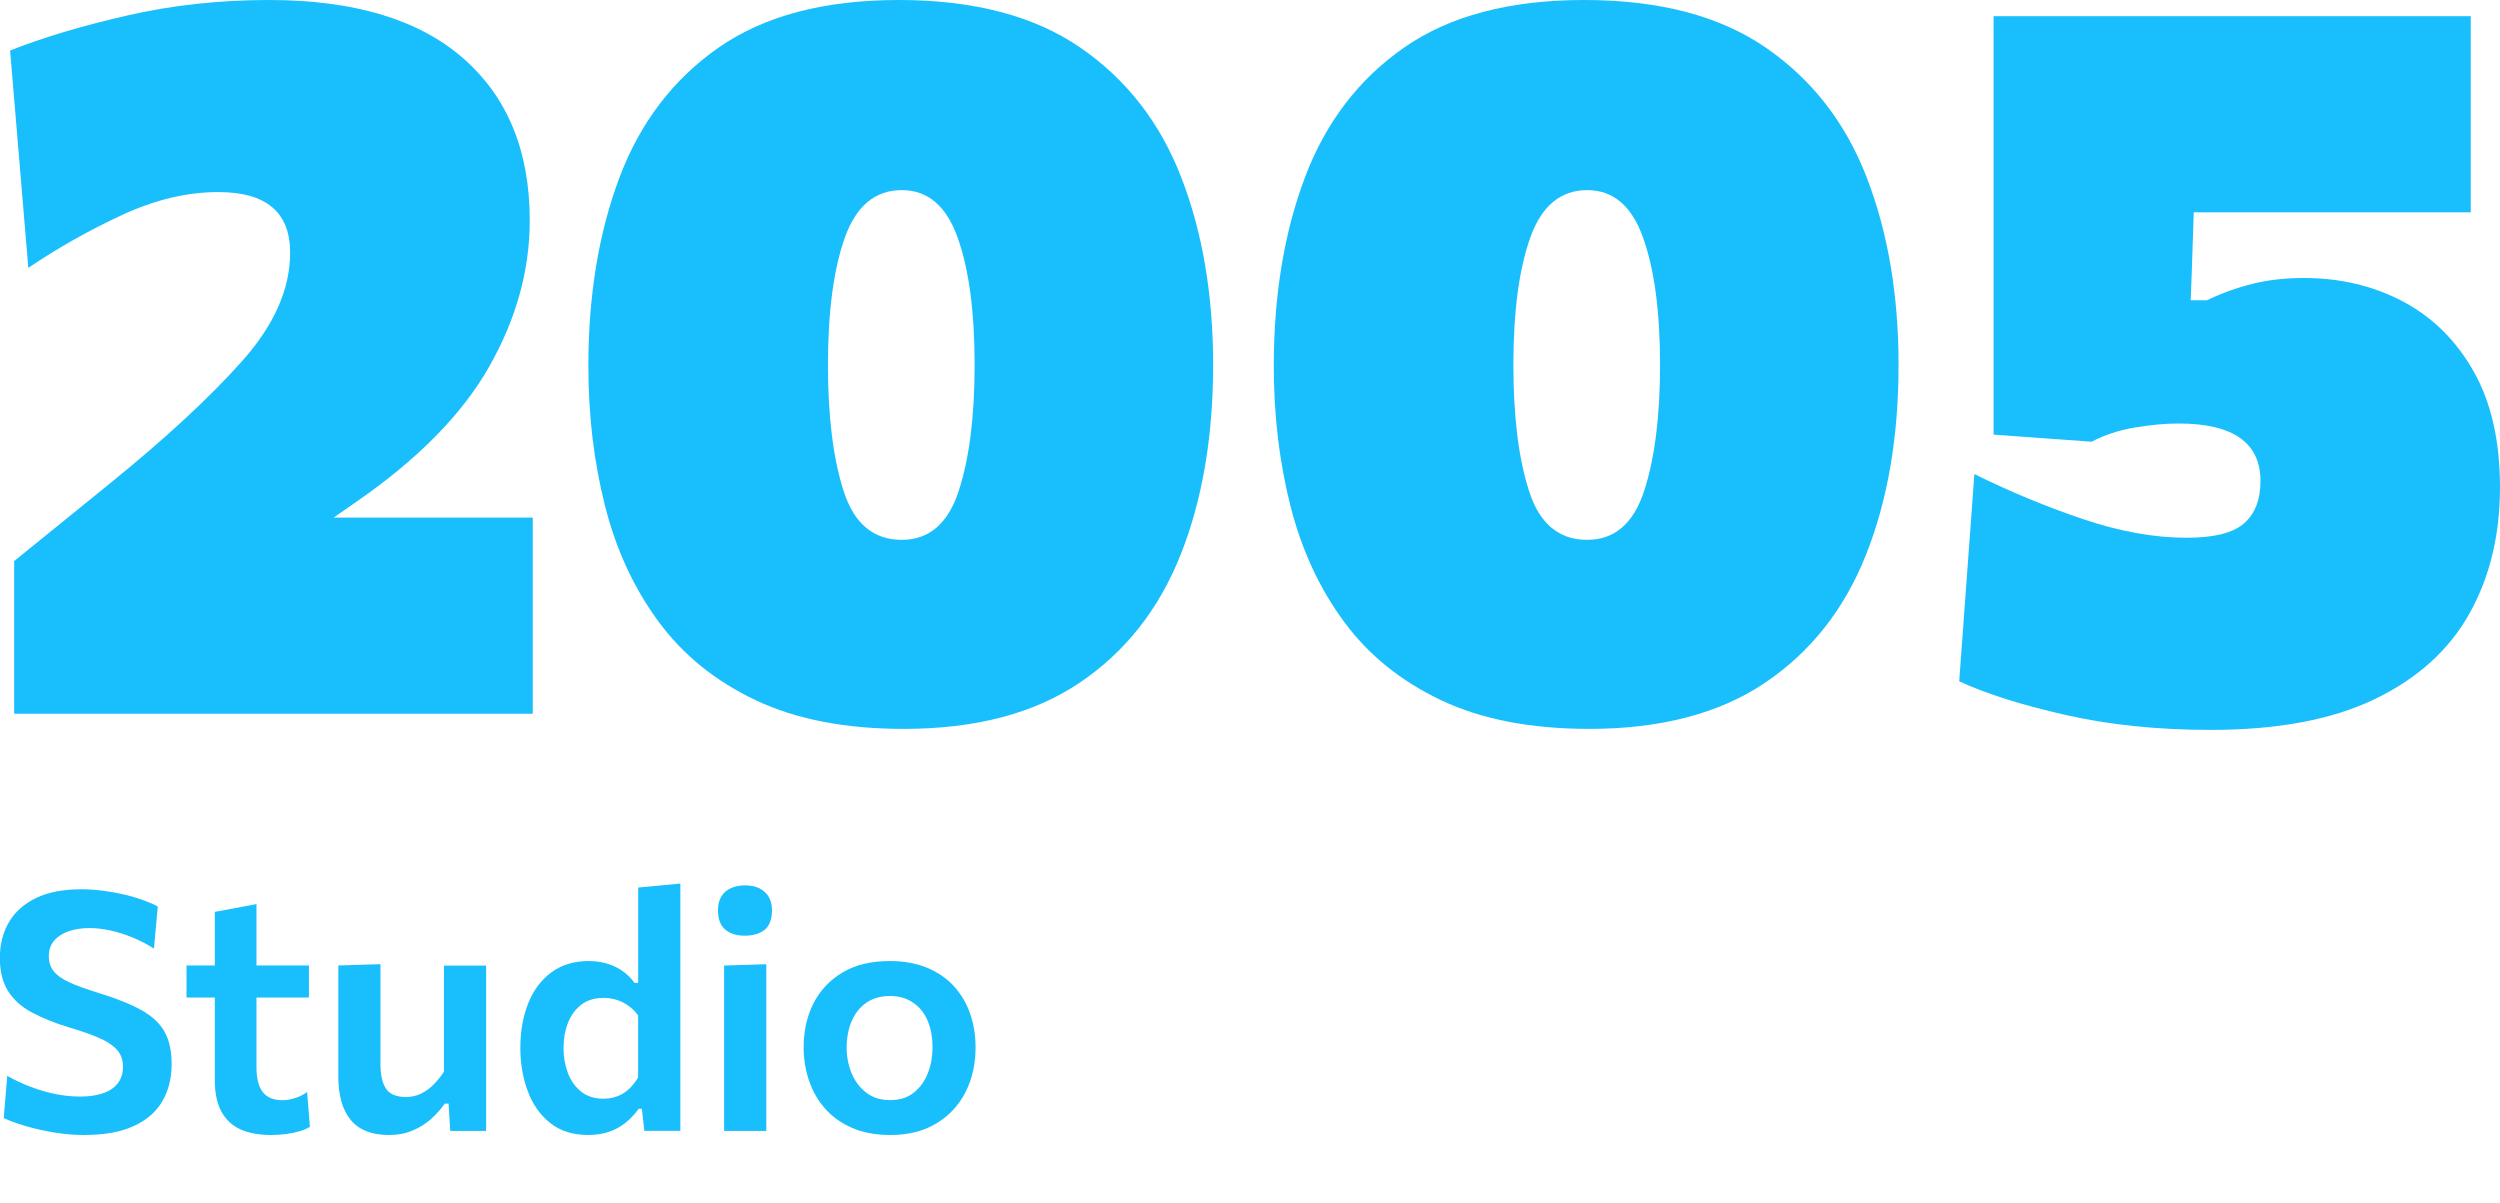 <?xml version="1.0" encoding="UTF-8"?> <!-- Generator: Adobe Illustrator 25.0.0, SVG Export Plug-In . SVG Version: 6.00 Build 0) --> <svg xmlns="http://www.w3.org/2000/svg" xmlns:xlink="http://www.w3.org/1999/xlink" id="Слой_1" x="0px" y="0px" viewBox="0 0 346.21 166.54" style="enable-background:new 0 0 346.21 166.54;" xml:space="preserve"> <style type="text/css"> .st0{clip-path:url(#SVGID_2_);fill:url(#SVGID_3_);} .st1{opacity:0.25;fill:#FFFFFF;} .st2{opacity:0.3;fill:#FFFFFF;} .st3{clip-path:url(#SVGID_5_);fill:url(#SVGID_6_);} .st4{clip-path:url(#SVGID_8_);fill:url(#SVGID_9_);} .st5{clip-path:url(#SVGID_11_);} .st6{clip-path:url(#SVGID_11_);fill:url(#SVGID_12_);} .st7{clip-path:url(#SVGID_14_);fill:url(#SVGID_15_);} .st8{opacity:0.6;fill:url(#SVGID_18_);} .st9{fill:#FFFFFF;} .st10{fill:#CCCCCC;} .st11{fill:#19BFFC;} .st12{clip-path:url(#SVGID_20_);} .st13{clip-path:url(#SVGID_24_);} .st14{fill:#FFA500;} .st15{fill:none;stroke:#19BFFC;stroke-miterlimit:10;} .st16{clip-path:url(#SVGID_38_);} .st17{clip-path:url(#SVGID_40_);} .st18{fill:url(#SVGID_45_);} .st19{fill:url(#SVGID_46_);} .st20{fill:url(#SVGID_47_);} .st21{fill:url(#SVGID_48_);} </style> <g> <g> <path class="st11" d="M1.96,98.84V77.7c2.24-1.82,4.46-3.62,6.65-5.39c2.19-1.77,4.41-3.57,6.65-5.39 c7.7-6.25,13.78-11.88,18.23-16.87c4.46-4.99,6.69-10.01,6.69-15.05c0-5.6-3.31-8.4-9.94-8.4c-4.34,0-8.8,1.06-13.37,3.19 c-4.57,2.12-8.89,4.56-12.95,7.31L1.4,7c4.43-1.77,9.8-3.38,16.1-4.83C23.8,0.72,30.38,0,37.24,0C49,0,57.96,2.68,64.12,8.05 c6.16,5.37,9.24,12.86,9.24,22.47c0,6.91-1.87,13.65-5.6,20.23c-3.73,6.58-9.85,12.81-18.34,18.69l-3.22,2.24h27.58v27.16H1.96z"></path> <path class="st11" d="M125.16,100.94c-8.07,0-14.9-1.32-20.48-3.96c-5.58-2.64-10.07-6.26-13.47-10.88 c-3.41-4.62-5.88-9.96-7.42-16.03c-1.54-6.07-2.31-12.53-2.31-19.39c0-9.75,1.43-18.45,4.3-26.08s7.46-13.64,13.75-18.02 C105.84,2.19,114.14,0,124.46,0c10.36,0,18.74,2.19,25.13,6.58c6.39,4.39,11.06,10.38,14,17.99S168,40.83,168,50.54 c0,9.99-1.51,18.76-4.52,26.32c-3.01,7.56-7.68,13.46-14,17.71C143.16,98.82,135.05,100.94,125.16,100.94z M124.88,74.76 c3.78,0,6.4-2.25,7.88-6.75c1.47-4.5,2.21-10.33,2.21-17.46c0-7.37-0.78-13.25-2.35-17.64c-1.56-4.39-4.14-6.58-7.73-6.58 c-3.69,0-6.31,2.18-7.88,6.54c-1.56,4.36-2.35,10.25-2.35,17.67c0,7.14,0.72,12.96,2.17,17.46 C118.27,72.51,120.96,74.76,124.88,74.76z"></path> <path class="st11" d="M220.08,100.94c-8.07,0-14.9-1.32-20.48-3.96c-5.58-2.64-10.07-6.26-13.47-10.88 c-3.41-4.62-5.88-9.96-7.42-16.03c-1.54-6.07-2.31-12.53-2.31-19.39c0-9.75,1.43-18.45,4.3-26.08s7.46-13.64,13.75-18.02 C200.76,2.19,209.06,0,219.38,0c10.36,0,18.74,2.19,25.13,6.58c6.39,4.39,11.06,10.38,14,17.99s4.41,16.26,4.41,25.97 c0,9.99-1.51,18.76-4.52,26.32c-3.01,7.56-7.68,13.46-14,17.71C238.08,98.82,229.97,100.94,220.08,100.94z M219.8,74.76 c3.78,0,6.4-2.25,7.88-6.75c1.47-4.5,2.21-10.33,2.21-17.46c0-7.37-0.78-13.25-2.35-17.64c-1.56-4.39-4.14-6.58-7.73-6.58 c-3.69,0-6.31,2.18-7.88,6.54c-1.56,4.36-2.35,10.25-2.35,17.67c0,7.14,0.72,12.96,2.17,17.46 C213.19,72.51,215.88,74.76,219.8,74.76z"></path> <path class="st11" d="M306.17,101.08c-7.33,0-14.04-0.69-20.12-2.07s-11-2.93-14.73-4.66l2.1-28.7c4.9,2.43,9.91,4.5,15.02,6.23 c5.11,1.73,9.91,2.59,14.39,2.59c3.78,0,6.43-0.67,7.94-2c1.52-1.33,2.27-3.28,2.27-5.84c0-5.32-3.78-7.98-11.34-7.98 c-1.87,0-3.9,0.19-6.09,0.56c-2.19,0.37-4.18,1.03-5.95,1.96l-13.58-0.98V2.24h66.08V29.4h-38.36c-0.05,1.4-0.09,2.8-0.14,4.2 c-0.05,1.4-0.09,2.8-0.14,4.2l-0.14,3.78h2.24c2.05-0.98,4.17-1.74,6.33-2.28c2.17-0.54,4.54-0.8,7.1-0.8 c5.09,0,9.68,1.1,13.79,3.29c4.11,2.19,7.36,5.44,9.77,9.73c2.4,4.29,3.6,9.61,3.6,15.96c0,6.58-1.4,12.39-4.2,17.43 c-2.8,5.04-7.15,9-13.05,11.86C323.06,99.64,315.46,101.08,306.17,101.08z"></path> </g> </g> <g> <g> <path class="st11" d="M11.61,157.18c-1.36,0-2.76-0.12-4.17-0.36c-1.42-0.24-2.74-0.54-3.96-0.9s-2.21-0.72-2.96-1.09l0.48-5.84 c1.06,0.6,2.16,1.11,3.3,1.54c1.14,0.43,2.29,0.76,3.45,0.99c1.16,0.23,2.29,0.34,3.39,0.34c1.15,0,2.17-0.15,3.06-0.44 c0.89-0.29,1.58-0.74,2.08-1.36s0.75-1.4,0.75-2.35c0-0.97-0.3-1.76-0.89-2.39c-0.59-0.63-1.44-1.18-2.55-1.64 c-1.11-0.47-2.44-0.93-3.99-1.39c-2.02-0.61-3.75-1.31-5.19-2.08s-2.53-1.76-3.29-2.96c-0.76-1.2-1.14-2.74-1.14-4.62 c0-1.84,0.42-3.48,1.25-4.91c0.84-1.43,2.09-2.55,3.76-3.36c1.67-0.81,3.76-1.21,6.28-1.21c1,0,2,0.07,3.01,0.2 c1.01,0.13,1.99,0.31,2.92,0.53c0.94,0.22,1.8,0.48,2.59,0.76c0.79,0.28,1.48,0.58,2.06,0.89l-0.53,5.84 c-0.95-0.61-1.95-1.13-3-1.56c-1.05-0.43-2.08-0.75-3.1-0.97c-1.02-0.21-1.96-0.32-2.82-0.32c-1.03,0-1.97,0.14-2.82,0.42 c-0.85,0.28-1.53,0.71-2.05,1.29c-0.51,0.58-0.77,1.3-0.77,2.17c0,0.84,0.23,1.55,0.69,2.12s1.18,1.07,2.16,1.52 c0.98,0.45,2.24,0.91,3.77,1.38c2.62,0.8,4.69,1.62,6.21,2.47c1.52,0.85,2.59,1.87,3.23,3.05c0.64,1.18,0.95,2.66,0.95,4.44 c0,1.93-0.43,3.63-1.28,5.11c-0.85,1.47-2.17,2.62-3.97,3.45S14.45,157.18,11.61,157.18z"></path> <path class="st11" d="M25.83,138.14v-4.44h16.95v4.44c-1.47,0-2.95,0-4.44,0s-2.93,0-4.32,0h-2.55H25.83z M37.51,157.18 c-1.64,0-3.04-0.26-4.19-0.77c-1.15-0.51-2.03-1.33-2.65-2.45c-0.61-1.12-0.92-2.58-0.92-4.37c0-1.12,0-2.25,0-3.38s0-2.3,0-3.48 c0-1.19,0-2.4,0-3.65s0-2.53,0-3.86c0-1.67,0-3.21,0-4.62c0-1.41,0-2.85,0-4.32l5.77-1.08c0,1.17,0,2.27,0,3.3 c0,1.04,0,2.09,0,3.16s0,2.26,0,3.56v12.63c0,1.49,0.29,2.61,0.86,3.37s1.49,1.14,2.75,1.14c0.52,0,1.08-0.09,1.69-0.28 s1.18-0.47,1.71-0.85l0.39,4.81c-0.38,0.25-0.86,0.45-1.44,0.62c-0.57,0.17-1.21,0.3-1.9,0.39 C38.92,157.14,38.22,157.18,37.51,157.18z"></path> <path class="st11" d="M53.84,157.18c-2.35,0-4.1-0.69-5.25-2.06c-1.16-1.37-1.74-3.4-1.74-6.08c0-1.01,0-1.89,0-2.64s0-1.52,0-2.3 c0-1.47,0-2.78,0-3.93s0-2.24,0-3.27s0-2.09,0-3.2l5.84-0.18c0,1.64,0,3.26,0,4.86s0,3.28,0,5.03v3.96c0,1.5,0.26,2.64,0.77,3.4 s1.44,1.15,2.77,1.15c0.75,0,1.45-0.16,2.08-0.47c0.64-0.31,1.22-0.74,1.74-1.26c0.52-0.53,1-1.12,1.43-1.78v-4.99 c0-1.75,0-3.39,0-4.93s0-3.13,0-4.77h5.84c0,1.64,0,3.26,0,4.86c0,1.6,0,3.45,0,5.53v2.53c0,1.9,0,3.63,0,5.17 c0,1.55,0,3.15,0,4.81h-4.97l-0.23-3.79h-0.53c-0.51,0.74-1.13,1.44-1.86,2.1c-0.74,0.67-1.59,1.21-2.58,1.63 S55.07,157.18,53.84,157.18z"></path> <path class="st11" d="M81.44,157.18c-2.12,0-3.87-0.56-5.27-1.68s-2.43-2.6-3.1-4.44c-0.68-1.84-1.01-3.83-1.01-5.96 c0-2.27,0.36-4.31,1.08-6.13c0.72-1.82,1.79-3.25,3.2-4.3c1.41-1.05,3.14-1.58,5.17-1.58c0.97,0,1.85,0.13,2.65,0.38 c0.8,0.25,1.51,0.61,2.13,1.06s1.15,0.98,1.58,1.58h0.51v-2.21c0-1.89,0-3.74,0-5.55c0-1.82,0-3.63,0-5.44l5.84-0.55 c0,1.83,0,3.68,0,5.58c0,1.89,0,3.88,0,5.97v12.72c0,1.9,0,3.63,0,5.17c0,1.55,0,3.15,0,4.81h-4.99l-0.34-3.06h-0.44 c-0.58,0.8-1.22,1.46-1.91,2c-0.69,0.54-1.46,0.94-2.3,1.22C83.38,157.04,82.46,157.18,81.44,157.18z M83.56,152.15 c0.74,0,1.4-0.12,2-0.36c0.6-0.24,1.13-0.58,1.59-1.02c0.46-0.45,0.87-0.97,1.22-1.56v-8.58c-0.37-0.52-0.8-0.96-1.3-1.32 s-1.04-0.64-1.63-0.83c-0.59-0.19-1.2-0.29-1.83-0.29c-1.26,0-2.3,0.32-3.12,0.95c-0.82,0.64-1.43,1.48-1.84,2.53 c-0.41,1.05-0.61,2.21-0.61,3.48c0,1.21,0.2,2.35,0.59,3.4c0.39,1.06,0.99,1.92,1.81,2.59S82.29,152.15,83.56,152.15z"></path> <path class="st11" d="M103.13,129.58c-1.12,0-2.02-0.28-2.69-0.84s-1.01-1.45-1.01-2.68c0-1.12,0.34-1.97,1.01-2.56 c0.67-0.59,1.59-0.89,2.74-0.89s2.06,0.31,2.73,0.92s1,1.46,1,2.53c0,1.23-0.33,2.12-1,2.68S104.31,129.58,103.13,129.58z M100.28,156.61c0-1.66,0-3.26,0-4.81c0-1.55,0-3.27,0-5.17v-2.3c0-1.47,0-2.8,0-3.99s0-2.32,0-3.38c0-1.07,0-2.15,0-3.25 l5.84-0.18c0,1.12,0,2.22,0,3.31s0,2.24,0,3.44c0,1.2,0,2.56,0,4.06v2.3c0,1.9,0,3.63,0,5.17c0,1.55,0,3.15,0,4.81H100.28z"></path> <path class="st11" d="M123.3,157.18c-2.02,0-3.79-0.33-5.29-0.98c-1.5-0.65-2.75-1.54-3.75-2.68c-1-1.13-1.74-2.43-2.23-3.89 c-0.49-1.46-0.74-2.98-0.74-4.58c0-2.29,0.46-4.33,1.38-6.13s2.27-3.22,4.04-4.27c1.77-1.04,3.93-1.56,6.47-1.56 c1.96,0,3.68,0.3,5.16,0.91s2.72,1.45,3.73,2.54c1,1.09,1.76,2.36,2.27,3.81s0.76,3.02,0.76,4.7c0,2.3-0.46,4.36-1.39,6.19 c-0.93,1.83-2.27,3.27-4.04,4.34S125.79,157.18,123.3,157.18z M123.28,152.35c1.32,0,2.41-0.35,3.28-1.05 c0.87-0.7,1.51-1.6,1.94-2.7c0.43-1.1,0.64-2.29,0.64-3.54c0-1.47-0.24-2.74-0.72-3.81c-0.48-1.07-1.17-1.89-2.06-2.46 c-0.89-0.58-1.92-0.86-3.11-0.86c-1.3,0-2.4,0.32-3.3,0.95c-0.9,0.64-1.57,1.49-2.02,2.56s-0.68,2.28-0.68,3.61 c0,1.26,0.22,2.44,0.67,3.54c0.44,1.1,1.12,2,2.01,2.7C120.83,152,121.95,152.35,123.28,152.35z"></path> </g> </g> </svg> 
